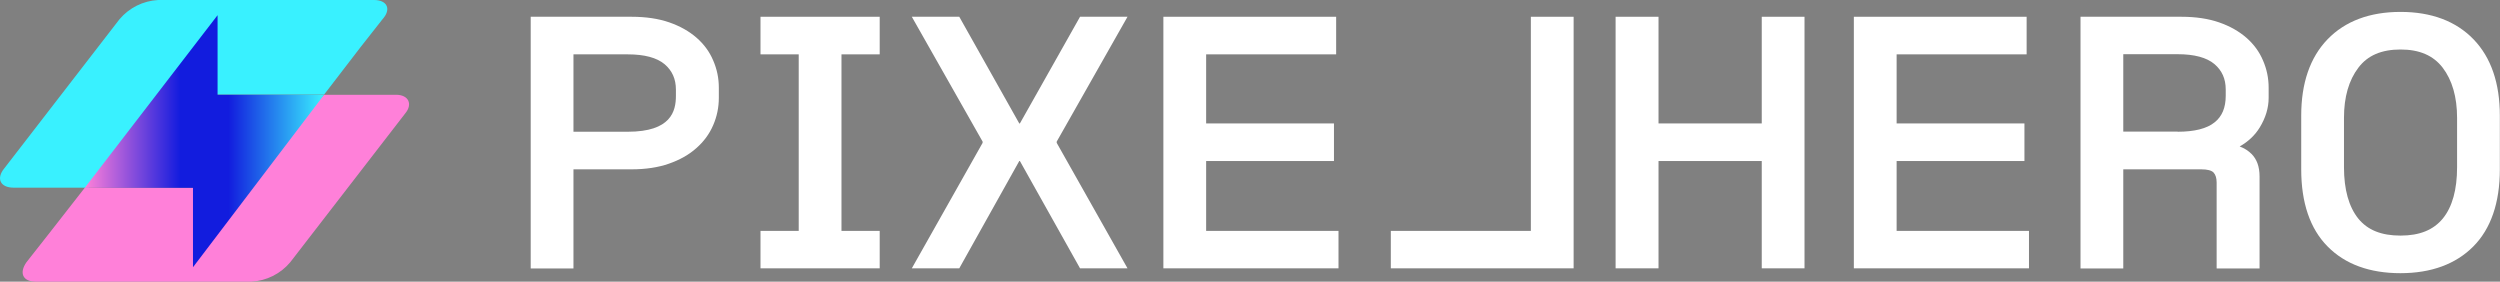 <?xml version="1.0" encoding="UTF-8"?><svg id="Layer_1" xmlns="http://www.w3.org/2000/svg" xmlns:xlink="http://www.w3.org/1999/xlink" viewBox="0 0 159.6 17.98"><rect x="0" y="0" width="159.6" height="17.98" fill="#808080" stroke="none"/><defs><style>.cls-1{fill:url(#linear-gradient);}.cls-1,.cls-2,.cls-3,.cls-4{stroke-width:0px;}.cls-2{fill:#39f1ff;}.cls-3{fill:#ff80d9;}.cls-4{fill:#fff;}</style><linearGradient id="linear-gradient" x1="5.41" y1="9.02" x2="20.69" y2="9.02" gradientUnits="userSpaceOnUse"><stop offset="0" stop-color="#ff80d9"/><stop offset=".4" stop-color="#121cde"/><stop offset=".6" stop-color="#121cde"/><stop offset="1" stop-color="#39f1ff"/></linearGradient></defs><path class="cls-4" d="m33.88,17.13V1.07h6.44c.91,0,1.72.12,2.41.36.69.24,1.27.57,1.74.98.47.41.83.9,1.06,1.45.24.55.36,1.13.36,1.73v.66c0,.6-.12,1.19-.36,1.74-.24.56-.6,1.05-1.08,1.47-.47.42-1.06.75-1.75.99-.68.24-1.49.36-2.38.36h-3.71v6.33h-2.73Zm6.2-8.72c2.76,0,3.07-1.31,3.07-2.29v-.4c0-.68-.24-1.21-.72-1.62-.5-.42-1.29-.63-2.35-.63h-3.47v4.94h3.47Z"/><polygon class="cls-4" points="48.55 17.13 48.55 14.74 50.99 14.74 50.99 3.47 48.55 3.47 48.55 1.07 56.16 1.07 56.16 3.47 53.72 3.47 53.72 14.74 56.16 14.74 56.16 17.13 48.55 17.13"/><polygon class="cls-4" points="68.95 17.13 65.11 10.28 65.07 10.28 61.24 17.13 58.21 17.13 62.73 9.12 62.73 9.04 58.21 1.07 61.24 1.07 65.07 7.88 65.11 7.88 68.95 1.07 71.98 1.07 67.46 9.04 67.46 9.12 71.98 17.13 68.95 17.13"/><polygon class="cls-4" points="74.27 17.13 74.27 1.07 85.3 1.07 85.3 3.47 77 3.47 77 7.88 85.16 7.88 85.16 10.28 77 10.28 77 14.74 85.45 14.74 85.45 17.13 74.27 17.13"/><polygon class="cls-4" points="100.46 17.13 100.46 1.07 97.73 1.07 97.73 14.74 88.79 14.74 88.79 17.13 100.46 17.13"/><polygon class="cls-4" points="112.47 17.13 112.47 10.28 105.88 10.28 105.88 17.13 103.14 17.13 103.14 1.07 105.88 1.07 105.88 7.88 112.47 7.88 112.47 1.07 115.2 1.07 115.2 17.13 112.47 17.13"/><polygon class="cls-4" points="118.35 17.13 118.35 1.07 129.38 1.07 129.38 3.47 121.08 3.47 121.08 7.88 129.24 7.88 129.24 10.28 121.08 10.28 121.08 14.74 129.53 14.74 129.53 17.13 118.35 17.13"/><path class="cls-4" d="m141.51,17.13v-5.48c0-.29-.07-.5-.2-.64-.13-.13-.39-.2-.78-.2h-4.98v6.33h-2.73V1.07h6.44c.91,0,1.72.12,2.41.36.69.24,1.27.57,1.74.98.47.41.83.9,1.06,1.45.24.55.36,1.13.36,1.73v.66c0,.63-.19,1.27-.57,1.89-.3.49-.73.9-1.28,1.21.3.11.55.27.76.48.34.34.51.82.51,1.43v5.88h-2.73Zm-2.49-8.72c1.07,0,1.87-.2,2.36-.6.48-.38.71-.94.71-1.7v-.4c0-.68-.24-1.21-.72-1.62-.5-.42-1.29-.63-2.35-.63h-3.47v4.94h3.47Z"/><path class="cls-4" d="m153.25,17.44c-1.97,0-3.54-.57-4.66-1.71-1.12-1.13-1.68-2.79-1.68-4.92v-3.43c0-2.07.56-3.71,1.68-4.87,1.12-1.16,2.69-1.75,4.66-1.75s3.54.59,4.66,1.75c1.12,1.16,1.68,2.8,1.68,4.87v3.43c0,2.13-.57,3.79-1.69,4.92-1.12,1.13-2.69,1.71-4.66,1.71Zm0-14.28c-1.22,0-2.1.38-2.69,1.16-.61.8-.92,1.87-.92,3.2v3.16c0,1.42.31,2.52.91,3.27.6.74,1.48,1.09,2.7,1.09s2.1-.36,2.7-1.09c.61-.75.91-1.85.91-3.27v-3.16c0-1.32-.31-2.4-.92-3.2-.6-.78-1.48-1.16-2.69-1.16Z"/><path class="cls-2" d="m23.87,0h-13.77c-.96.05-1.86.5-2.48,1.24l-3.67,4.75L.28,10.74H.28c-.54.65-.27,1.24.59,1.24h4.79l2.24-2.79,1.32-1.8c.65-.76,1.21-1.3,2.18-1.35h9.29l2.32-3.02,1.4-1.78h0c.59-.65.32-1.24-.54-1.24Z"/><path class="cls-3" d="m25.28,6.05h-4.59l-2.75,2.7-1.49,1.98c-.65.76-.73,1.21-1.71,1.26H5.41l-2.32,2.97-1.4,1.78h0c-.49.7-.22,1.24.59,1.24h13.77c.96-.05,1.86-.5,2.48-1.24l3.67-4.75,3.67-4.75h0c.49-.59.22-1.19-.59-1.19Z"/><polygon class="cls-1" points="5.41 11.99 12.32 11.99 12.32 17.06 20.69 6.05 13.89 6.05 13.89 .97 5.41 11.99"/></svg>
